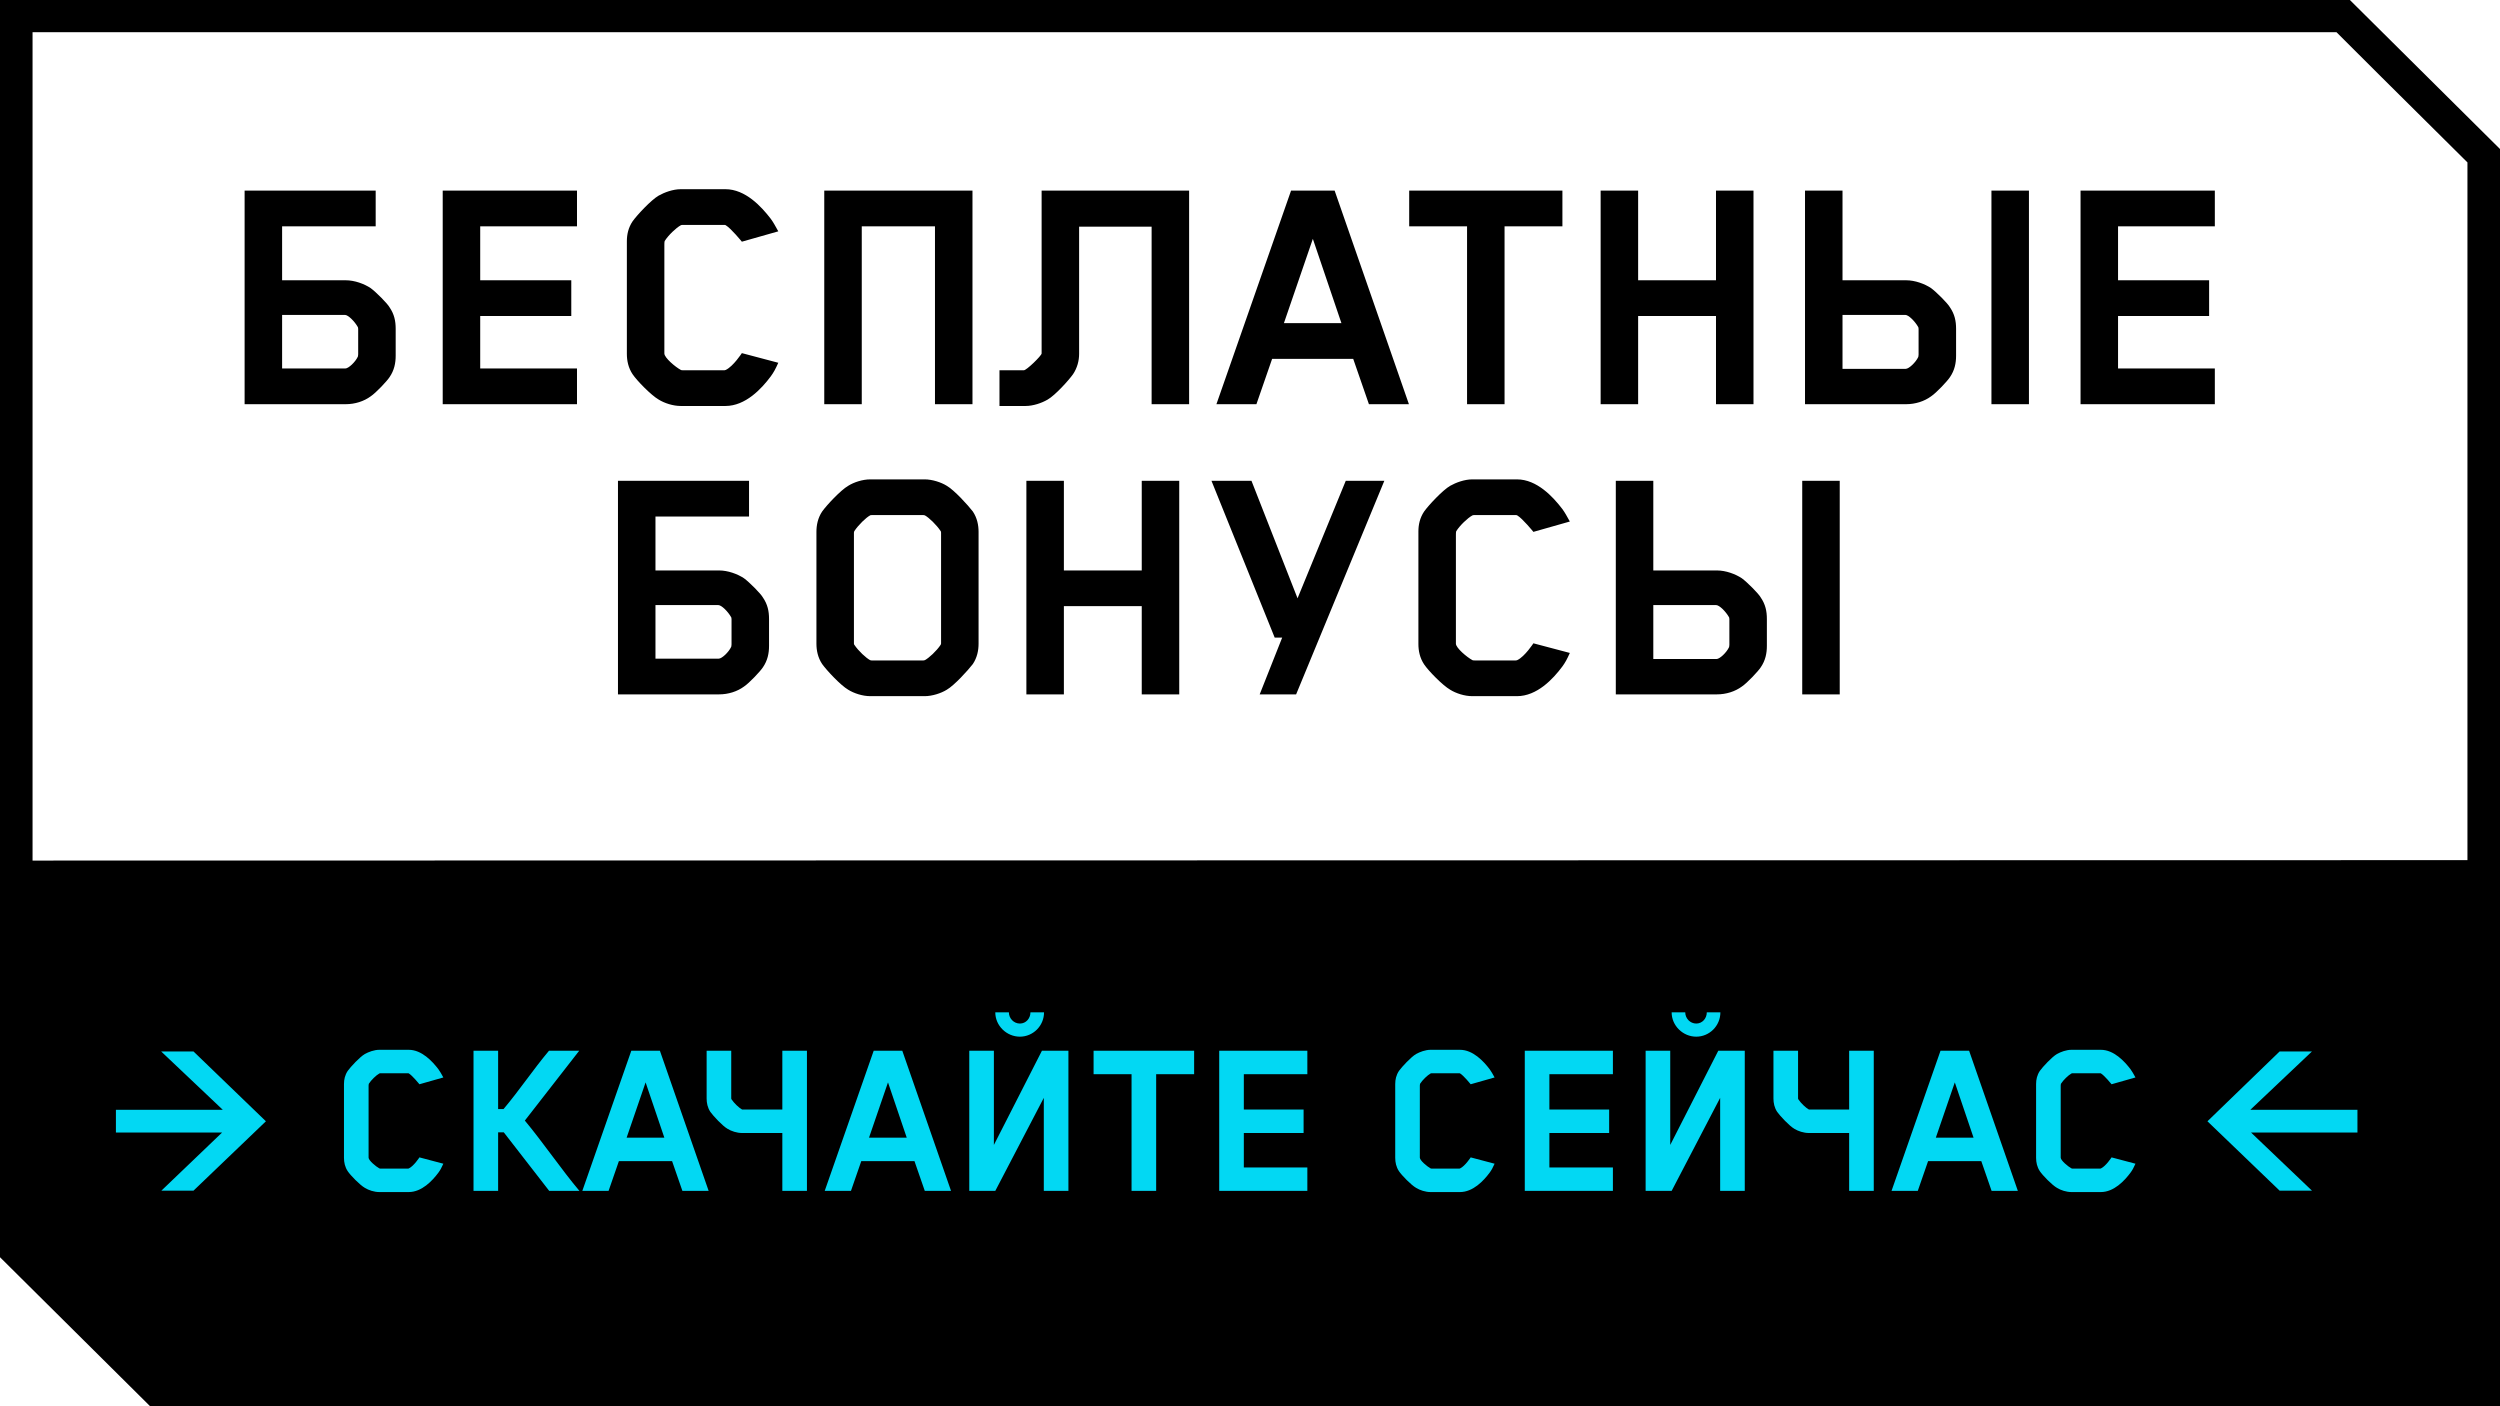 <svg width="224" height="126" viewBox="0 0 224 126" fill="none" xmlns="http://www.w3.org/2000/svg">
<path d="M210.549 0H0V112.647L13.451 126H224V13.353C218.742 8.133 215.807 5.208 210.549 0ZM2.917 77.107V2.884H209.347L213.372 6.899L221.083 14.553V77.069L2.917 77.107Z" fill="black"/>
<path d="M34.909 27.544C34.717 27.192 33.693 26.168 33.213 25.816C32.637 25.432 31.773 25.112 30.973 25.112H25.277V20.28H33.661V17.08H21.917V36.216H30.973C31.805 36.216 32.605 35.96 33.213 35.512C33.693 35.192 34.685 34.136 34.909 33.784C35.325 33.176 35.453 32.536 35.453 31.864V29.464C35.453 28.76 35.325 28.152 34.909 27.544ZM32.061 31.96C31.837 32.44 31.229 33.016 30.941 33.016H25.277V28.216H30.909C31.197 28.216 31.773 28.792 32.061 29.304C32.061 29.304 32.093 29.368 32.093 29.464V31.736C32.093 31.864 32.061 31.96 32.061 31.96ZM51.699 36.216V33.016H43.027V28.312H51.187V25.112H43.027V20.28H51.699V17.08H39.667V36.216H51.699ZM69.735 32.504L66.471 31.64C66.471 31.64 65.703 32.824 65.031 33.144C64.967 33.176 64.903 33.176 64.871 33.176H61.223C61.191 33.176 61.031 33.176 60.999 33.144C60.519 32.888 59.527 32.056 59.527 31.672C59.527 31.672 59.527 21.976 59.527 21.944C59.527 21.88 59.527 21.656 59.559 21.592C59.879 21.08 60.583 20.408 60.999 20.184C60.999 20.184 61.063 20.152 61.127 20.152H64.903C64.935 20.152 64.999 20.152 65.031 20.184C65.511 20.472 66.471 21.656 66.471 21.656L69.735 20.728C69.447 20.216 69.319 19.96 69.063 19.608C68.231 18.52 66.791 16.952 64.999 16.952H60.999C60.295 16.952 59.527 17.24 59.015 17.528C58.343 17.912 57.063 19.288 56.679 19.832C56.295 20.408 56.167 21.016 56.167 21.624V31.704C56.167 32.312 56.295 32.952 56.679 33.528C57.063 34.104 58.343 35.416 59.015 35.8C59.527 36.12 60.295 36.376 60.999 36.376H64.999C66.791 36.376 68.231 34.84 69.063 33.72C69.319 33.368 69.479 33.08 69.735 32.504ZM87.134 36.216V17.08H73.854V36.216H77.214V20.28H83.774V36.216H87.134ZM96.689 31.704V20.312H103.185V36.216H106.545V17.08H93.329V31.672C93.329 31.864 91.953 33.208 91.729 33.176H89.553V36.376H91.889C92.561 36.376 93.329 36.12 93.873 35.8C94.545 35.416 95.761 34.072 96.145 33.528C96.529 32.952 96.689 32.312 96.689 31.704ZM126.239 36.216L119.583 17.08H115.679L108.991 36.216H112.575L113.983 32.152H121.247L122.655 36.216H126.239ZM120.191 28.952H115.039L117.631 21.4L120.191 28.952ZM139.992 20.28V17.08H126.264V20.28H131.448V36.216H134.808V20.28H139.992ZM157.113 36.216V17.08H153.753V25.112H146.777V17.08H143.417V36.216H146.777V28.312H153.753V36.216H157.113ZM174.721 27.544C174.529 27.192 173.505 26.168 173.025 25.816C172.449 25.432 171.585 25.112 170.785 25.112H165.089V17.08H161.729V36.216H170.785C171.617 36.216 172.417 35.96 173.025 35.512C173.505 35.192 174.497 34.136 174.721 33.784C175.137 33.176 175.265 32.536 175.265 31.864V29.464C175.265 28.76 175.137 28.152 174.721 27.544ZM171.873 31.992C171.649 32.472 171.041 33.048 170.753 33.048H165.089V28.216H170.721C171.009 28.216 171.585 28.792 171.873 29.304C171.873 29.304 171.905 29.368 171.905 29.464V31.768C171.905 31.896 171.873 31.992 171.873 31.992ZM181.793 36.216V17.08H178.433V36.216H181.793ZM198.449 36.216V33.016H189.777V28.312H197.937V25.112H189.777V20.28H198.449V17.08H186.417V36.216H198.449ZM68.362 53.544C68.17 53.192 67.146 52.168 66.666 51.816C66.09 51.432 65.226 51.112 64.426 51.112H58.73V46.28H67.114V43.08H55.37V62.216H64.426C65.258 62.216 66.058 61.96 66.666 61.512C67.146 61.192 68.138 60.136 68.362 59.784C68.778 59.176 68.906 58.536 68.906 57.864V55.464C68.906 54.76 68.778 54.152 68.362 53.544ZM65.514 57.96C65.29 58.44 64.682 59.016 64.394 59.016H58.73V54.216H64.362C64.65 54.216 65.226 54.792 65.514 55.304C65.514 55.304 65.546 55.368 65.546 55.464V57.736C65.546 57.864 65.514 57.96 65.514 57.96ZM87.68 57.672V47.656C87.68 47.048 87.552 46.408 87.168 45.832C86.752 45.288 85.504 43.912 84.832 43.528C84.32 43.208 83.52 42.952 82.848 42.952H77.984C77.28 42.952 76.512 43.208 76 43.528C75.328 43.912 74.048 45.288 73.664 45.832C73.28 46.408 73.152 47.048 73.152 47.656V57.672C73.152 58.28 73.28 58.92 73.664 59.496C74.048 60.04 75.328 61.416 76 61.8C76.512 62.12 77.28 62.376 77.984 62.376H82.848C83.52 62.376 84.32 62.12 84.832 61.8C85.504 61.416 86.752 60.04 87.168 59.496C87.552 58.92 87.68 58.28 87.68 57.672ZM76.512 47.752C76.512 47.752 76.512 47.656 76.544 47.592C76.928 47.016 77.6 46.376 77.952 46.184C77.984 46.152 78.112 46.152 78.112 46.152H82.72C82.752 46.152 82.816 46.152 82.88 46.184C83.232 46.376 83.904 47.016 84.288 47.592C84.32 47.624 84.32 47.752 84.32 47.752V57.64C84.32 57.64 84.32 57.704 84.288 57.768C83.904 58.344 83.232 58.952 82.88 59.144C82.816 59.176 82.72 59.176 82.72 59.176H78.112C78.08 59.176 78.016 59.176 77.952 59.144C77.6 58.952 76.928 58.344 76.544 57.768C76.512 57.736 76.512 57.64 76.512 57.64V47.752ZM105.66 62.216V43.08H102.3V51.112H95.324V43.08H91.964V62.216H95.324V54.312H102.3V62.216H105.66ZM124.036 43.08H120.58L116.26 53.608L112.132 43.08H108.548L114.212 57.128H114.884L112.868 62.216H116.132L124.036 43.08ZM140.657 58.504L137.393 57.64C137.393 57.64 136.625 58.824 135.953 59.144C135.889 59.176 135.825 59.176 135.793 59.176H132.145C132.113 59.176 131.953 59.176 131.921 59.144C131.441 58.888 130.449 58.056 130.449 57.672C130.449 57.672 130.449 47.976 130.449 47.944C130.449 47.88 130.449 47.656 130.481 47.592C130.801 47.08 131.505 46.408 131.921 46.184C131.921 46.184 131.985 46.152 132.049 46.152H135.825C135.857 46.152 135.921 46.152 135.953 46.184C136.433 46.472 137.393 47.656 137.393 47.656L140.657 46.728C140.369 46.216 140.241 45.96 139.985 45.608C139.153 44.52 137.713 42.952 135.921 42.952H131.921C131.217 42.952 130.449 43.24 129.937 43.528C129.265 43.912 127.985 45.288 127.601 45.832C127.217 46.408 127.089 47.016 127.089 47.624V57.704C127.089 58.312 127.217 58.952 127.601 59.528C127.985 60.104 129.265 61.416 129.937 61.8C130.449 62.12 131.217 62.376 131.921 62.376H135.921C137.713 62.376 139.153 60.84 139.985 59.72C140.241 59.368 140.401 59.08 140.657 58.504ZM157.768 53.544C157.576 53.192 156.552 52.168 156.072 51.816C155.496 51.432 154.632 51.112 153.832 51.112H148.136V43.08H144.776V62.216H153.832C154.664 62.216 155.464 61.96 156.072 61.512C156.552 61.192 157.544 60.136 157.768 59.784C158.184 59.176 158.312 58.536 158.312 57.864V55.464C158.312 54.76 158.184 54.152 157.768 53.544ZM154.92 57.992C154.696 58.472 154.088 59.048 153.8 59.048H148.136V54.216H153.768C154.056 54.216 154.632 54.792 154.92 55.304C154.92 55.304 154.952 55.368 154.952 55.464V57.768C154.952 57.896 154.92 57.992 154.92 57.992ZM164.84 62.216V43.08H161.48V62.216H164.84Z" fill="black"/>
<path d="M23.826 100.467L17.337 94.209H14.439L19.962 99.438H10.386V101.475H19.899L14.46 106.683H17.337L23.826 100.467ZM39.724 104.268L37.582 103.701C37.582 103.701 37.078 104.478 36.637 104.688C36.595 104.709 36.553 104.709 36.532 104.709H34.138C34.117 104.709 34.012 104.709 33.991 104.688C33.676 104.52 33.025 103.974 33.025 103.722C33.025 103.722 33.025 97.359 33.025 97.338C33.025 97.296 33.025 97.149 33.046 97.107C33.256 96.771 33.718 96.33 33.991 96.183C33.991 96.183 34.033 96.162 34.075 96.162H36.553C36.574 96.162 36.616 96.162 36.637 96.183C36.952 96.372 37.582 97.149 37.582 97.149L39.724 96.54C39.535 96.204 39.451 96.036 39.283 95.805C38.737 95.091 37.792 94.062 36.616 94.062H33.991C33.529 94.062 33.025 94.251 32.689 94.44C32.248 94.692 31.408 95.595 31.156 95.952C30.904 96.33 30.82 96.729 30.82 97.128V103.743C30.82 104.142 30.904 104.562 31.156 104.94C31.408 105.318 32.248 106.179 32.689 106.431C33.025 106.641 33.529 106.809 33.991 106.809H36.616C37.792 106.809 38.737 105.801 39.283 105.066C39.451 104.835 39.556 104.646 39.724 104.268ZM51.919 106.704C50.386 104.898 48.622 102.315 47.026 100.404L51.898 94.146H49.189C47.761 95.847 46.564 97.653 45.115 99.375H44.632V94.146H42.427V106.704H44.632V101.454H45.136L49.21 106.704H51.919ZM63.495 106.704L59.127 94.146H56.565L52.176 106.704H54.528L55.452 104.037H60.219L61.143 106.704H63.495ZM59.526 101.937H56.145L57.846 96.981L59.526 101.937ZM72.302 106.704V94.146H70.097V99.417H66.506C66.506 99.417 66.485 99.417 66.464 99.396C66.233 99.27 65.792 98.871 65.54 98.493C65.519 98.472 65.519 98.409 65.519 98.409V94.146H63.314V98.43C63.314 98.829 63.398 99.249 63.65 99.627C63.902 99.984 64.742 100.887 65.183 101.139C65.519 101.349 66.023 101.517 66.485 101.517H70.097V106.704H72.302ZM85.213 106.704L80.845 94.146H78.283L73.894 106.704H76.246L77.17 104.037H81.937L82.861 106.704H85.213ZM81.244 101.937H77.863L79.564 96.981L81.244 101.937ZM89.178 106.704L93.525 98.367V106.704H95.73V94.146H93.357L89.052 102.588V94.146H86.847V106.704H89.178ZM92.328 90.702C92.328 91.248 91.929 91.71 91.383 91.71C90.837 91.71 90.396 91.248 90.396 90.702H89.178C89.178 91.92 90.207 92.886 91.383 92.886C92.559 92.886 93.546 91.92 93.546 90.702H92.328ZM106.994 96.246V94.146H97.985V96.246H101.387V106.704H103.592V96.246H106.994ZM117.138 106.704V104.604H111.447V101.517H116.802V99.417H111.447V96.246H117.138V94.146H109.242V106.704H117.138ZM133.916 104.268L131.774 103.701C131.774 103.701 131.27 104.478 130.829 104.688C130.787 104.709 130.745 104.709 130.724 104.709H128.33C128.309 104.709 128.204 104.709 128.183 104.688C127.868 104.52 127.217 103.974 127.217 103.722C127.217 103.722 127.217 97.359 127.217 97.338C127.217 97.296 127.217 97.149 127.238 97.107C127.448 96.771 127.91 96.33 128.183 96.183C128.183 96.183 128.225 96.162 128.267 96.162H130.745C130.766 96.162 130.808 96.162 130.829 96.183C131.144 96.372 131.774 97.149 131.774 97.149L133.916 96.54C133.727 96.204 133.643 96.036 133.475 95.805C132.929 95.091 131.984 94.062 130.808 94.062H128.183C127.721 94.062 127.217 94.251 126.881 94.44C126.44 94.692 125.6 95.595 125.348 95.952C125.096 96.33 125.012 96.729 125.012 97.128V103.743C125.012 104.142 125.096 104.562 125.348 104.94C125.6 105.318 126.44 106.179 126.881 106.431C127.217 106.641 127.721 106.809 128.183 106.809H130.808C131.984 106.809 132.929 105.801 133.475 105.066C133.643 104.835 133.748 104.646 133.916 104.268ZM144.516 106.704V104.604H138.825V101.517H144.18V99.417H138.825V96.246H144.516V94.146H136.62V106.704H144.516ZM149.779 106.704L154.126 98.367V106.704H156.331V94.146H153.958L149.653 102.588V94.146H147.448V106.704H149.779ZM152.929 90.702C152.929 91.248 152.53 91.71 151.984 91.71C151.438 91.71 150.997 91.248 150.997 90.702H149.779C149.779 91.92 150.808 92.886 151.984 92.886C153.16 92.886 154.147 91.92 154.147 90.702H152.929ZM167.889 106.704V94.146H165.684V99.417H162.093C162.093 99.417 162.072 99.417 162.051 99.396C161.82 99.27 161.379 98.871 161.127 98.493C161.106 98.472 161.106 98.409 161.106 98.409V94.146H158.901V98.43C158.901 98.829 158.985 99.249 159.237 99.627C159.489 99.984 160.329 100.887 160.77 101.139C161.106 101.349 161.61 101.517 162.072 101.517H165.684V106.704H167.889ZM180.8 106.704L176.432 94.146H173.87L169.481 106.704H171.833L172.757 104.037H177.524L178.448 106.704H180.8ZM176.831 101.937H173.45L175.151 96.981L176.831 101.937ZM191.338 104.268L189.196 103.701C189.196 103.701 188.692 104.478 188.251 104.688C188.209 104.709 188.167 104.709 188.146 104.709H185.752C185.731 104.709 185.626 104.709 185.605 104.688C185.29 104.52 184.639 103.974 184.639 103.722C184.639 103.722 184.639 97.359 184.639 97.338C184.639 97.296 184.639 97.149 184.66 97.107C184.87 96.771 185.332 96.33 185.605 96.183C185.605 96.183 185.647 96.162 185.689 96.162H188.167C188.188 96.162 188.23 96.162 188.251 96.183C188.566 96.372 189.196 97.149 189.196 97.149L191.338 96.54C191.149 96.204 191.065 96.036 190.897 95.805C190.351 95.091 189.406 94.062 188.23 94.062H185.605C185.143 94.062 184.639 94.251 184.303 94.44C183.862 94.692 183.022 95.595 182.77 95.952C182.518 96.33 182.434 96.729 182.434 97.128V103.743C182.434 104.142 182.518 104.562 182.77 104.94C183.022 105.318 183.862 106.179 184.303 106.431C184.639 106.641 185.143 106.809 185.605 106.809H188.23C189.406 106.809 190.351 105.801 190.897 105.066C191.065 104.835 191.17 104.646 191.338 104.268ZM211.227 101.475V99.438H201.63L207.153 94.209H204.255L197.787 100.467L204.255 106.683H207.153L201.693 101.475H211.227Z" fill="#02D8F3"/>
</svg>
